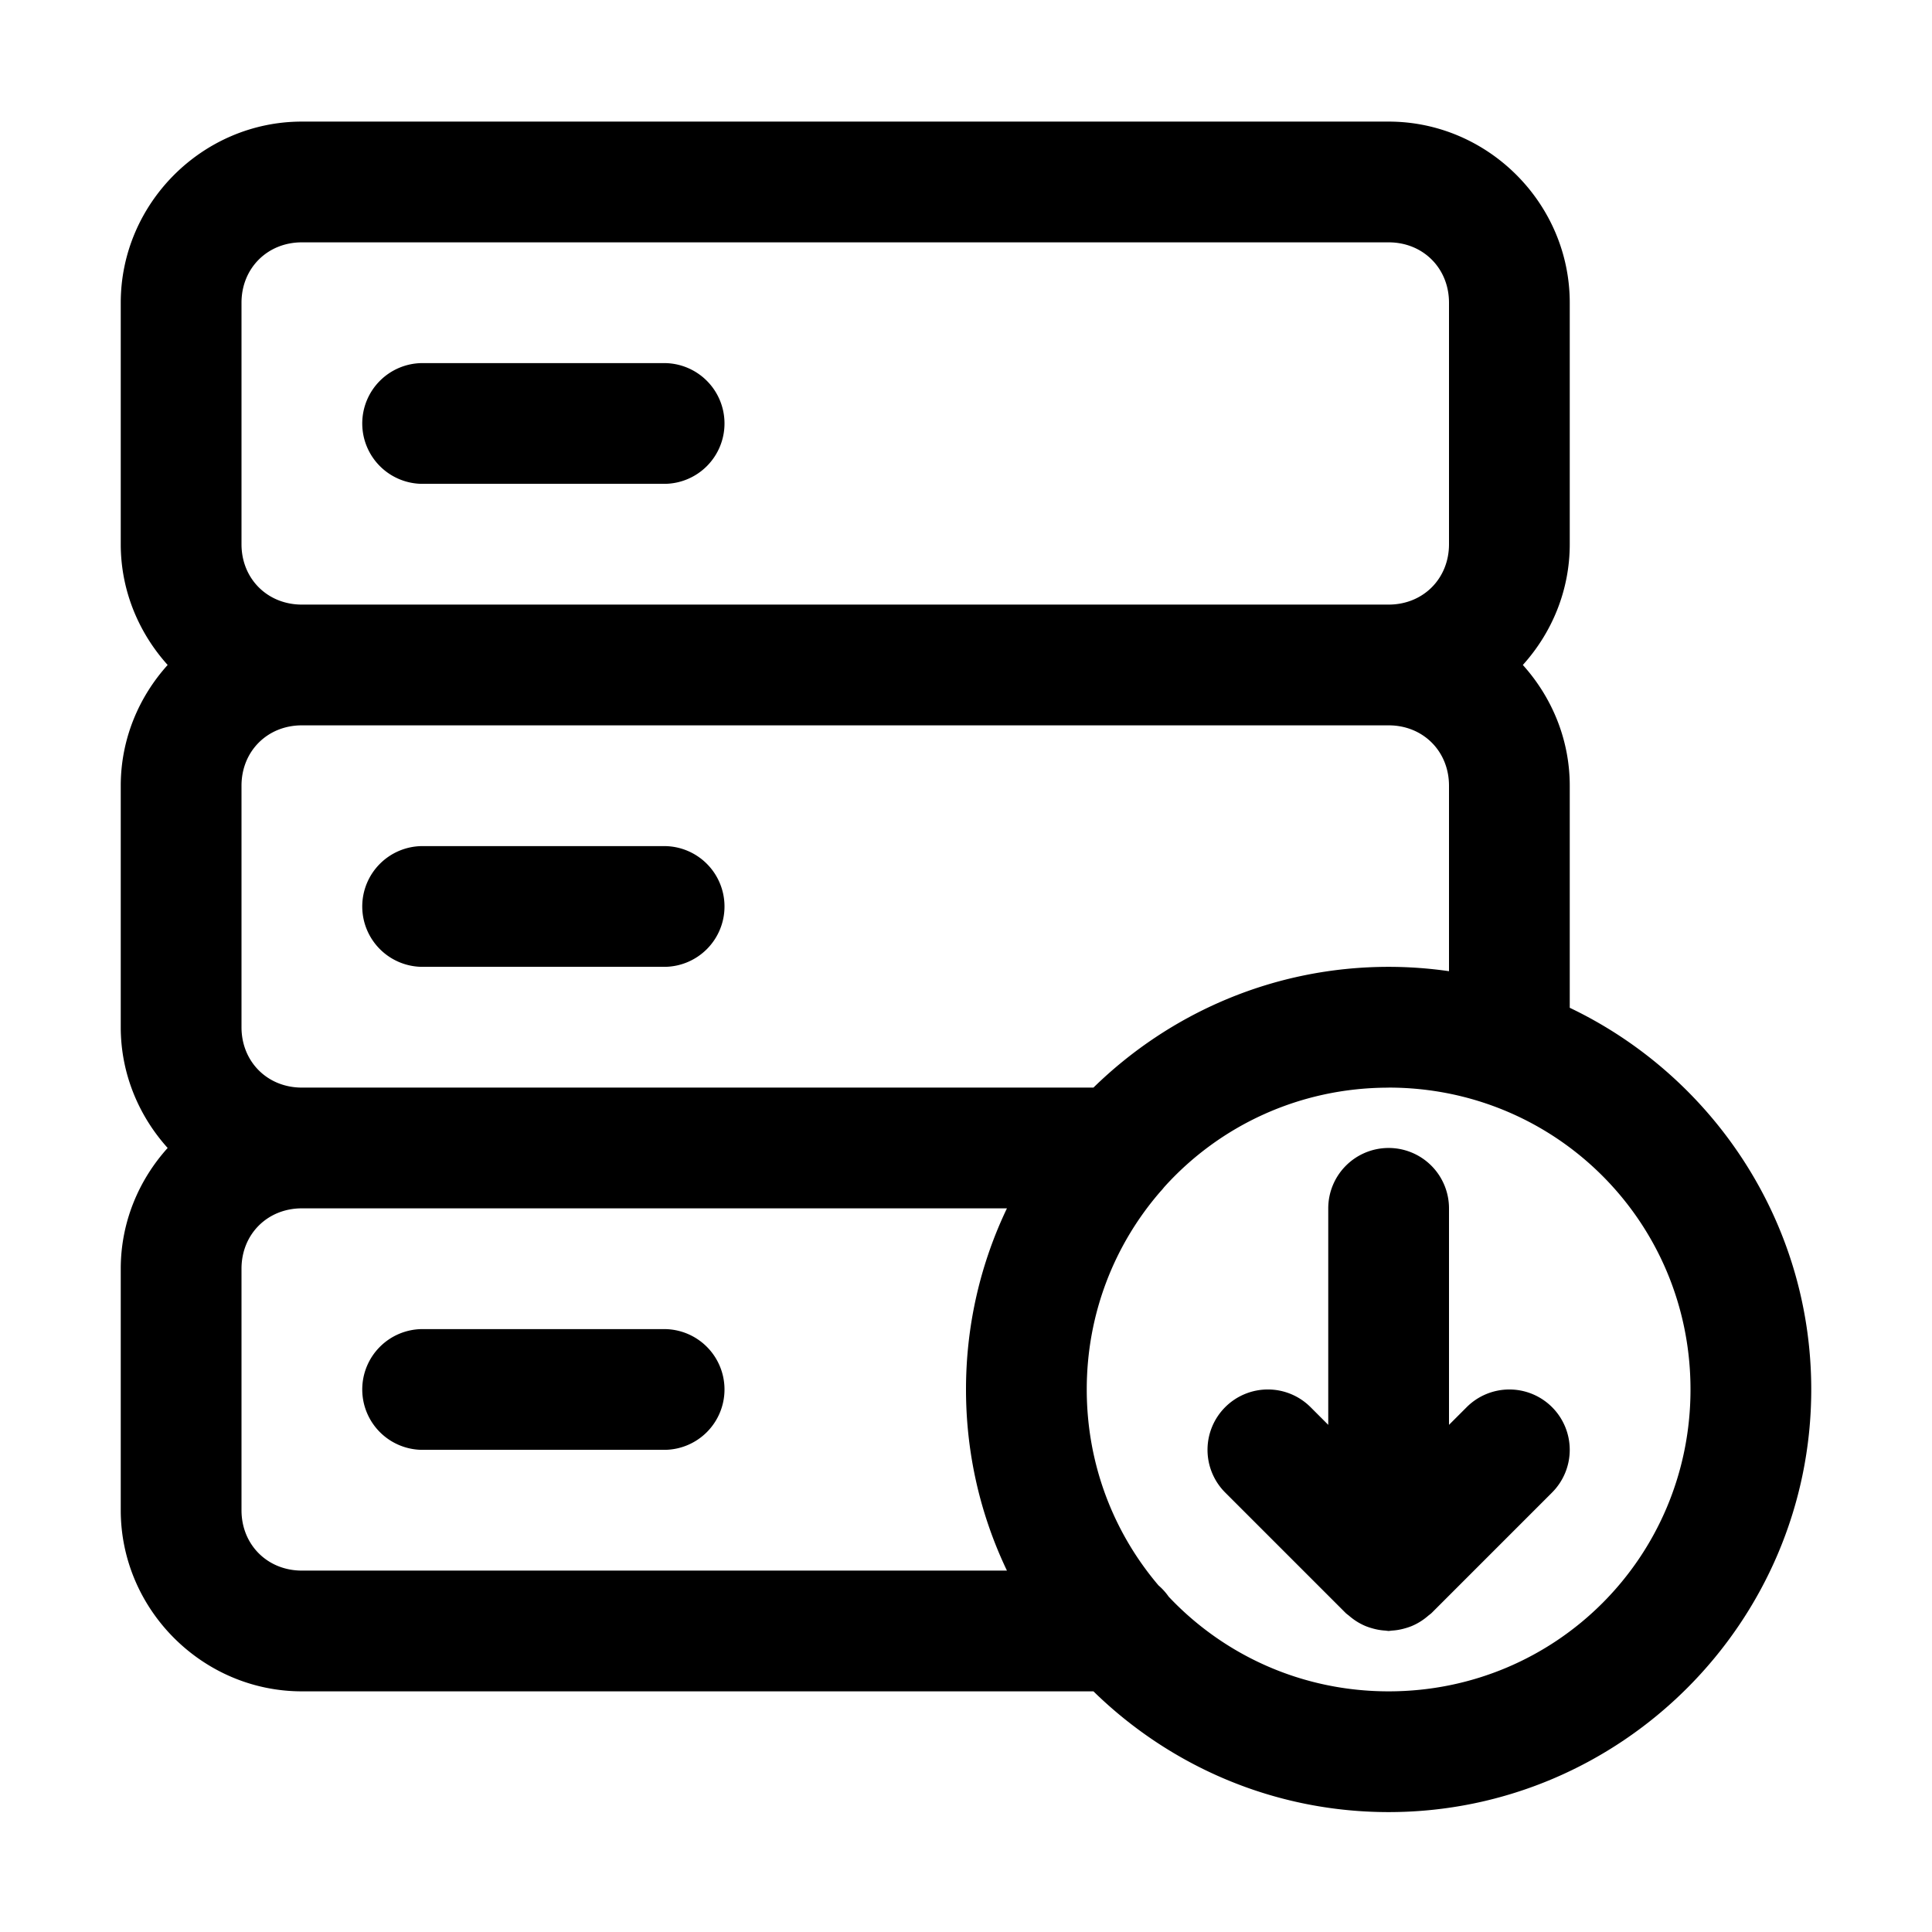 <?xml version="1.0" ?>

<!-- Uploaded to: SVG Repo, www.svgrepo.com, Generator: SVG Repo Mixer Tools -->
<svg width="800px" height="800px" viewBox="0 0 32 32" id="svg5" version="1.1" xmlns="http://www.w3.org/2000/svg" xmlns:svg="http://www.w3.org/2000/svg">

<defs id="defs2"/>

<g id="layer1" transform="translate(-348,-436)">

<path d="m 355,458.014 a 1,1 0 0 0 -1,1 1,1 0 0 0 1,1 h 4 a 1,1 0 0 0 1,-1 1,1 0 0 0 -1,-1 z" id="path453689" style="color:#000000;fill:#000000;fill-rule:evenodd;stroke-linecap:round;stroke-linejoin:round;stroke-miterlimit:4.1;-inkscape-stroke:none"/>

<path d="m 371,455.014 a 1,1 0 0 0 -1,1 v 3.586 l -0.293,-0.293 A 1,1 0 0 0 369,459.014 a 1,1 0 0 0 -0.707,0.293 1,1 0 0 0 0,1.414 l 2,2 a 1,1 0 0 0 0.047,0.037 1,1 0 0 0 0.086,0.068 1,1 0 0 0 0.09,0.057 1,1 0 0 0 0.105,0.051 1,1 0 0 0 0.104,0.035 1,1 0 0 0 0.105,0.025 1,1 0 0 0 0.119,0.014 1,1 0 0 0 0.051,0.006 1,1 0 0 0 0.051,-0.006 1,1 0 0 0 0.119,-0.014 1,1 0 0 0 0.105,-0.025 1,1 0 0 0 0.104,-0.035 1,1 0 0 0 0.105,-0.051 1,1 0 0 0 0.09,-0.057 1,1 0 0 0 0.086,-0.068 1,1 0 0 0 0.047,-0.037 l 2,-2 a 1,1 0 0 0 0,-1.414 1,1 0 0 0 -1.414,0 L 372,459.6 v -3.586 a 1,1 0 0 0 -1,-1 z" id="path453665" style="color:#000000;fill:#000000;fill-rule:evenodd;stroke-linecap:round;stroke-linejoin:round;stroke-miterlimit:4.1;-inkscape-stroke:none"/>

<path d="m 355,450.014 a 1,1 0 0 0 -1,1 1,1 0 0 0 1,1 h 4 a 1,1 0 0 0 1,-1 1,1 0 0 0 -1,-1 z" id="path453651" style="color:#000000;fill:#000000;fill-rule:evenodd;stroke-linecap:round;stroke-linejoin:round;stroke-miterlimit:4.1;-inkscape-stroke:none"/>

<path d="m 355,442.014 a 1,1 0 0 0 -1,1 1,1 0 0 0 1,1 h 4 a 1,1 0 0 0 1,-1 1,1 0 0 0 -1,-1 z" id="path453627" style="color:#000000;fill:#000000;fill-rule:evenodd;stroke-linecap:round;stroke-linejoin:round;stroke-miterlimit:4.1;-inkscape-stroke:none"/>

<path d="m 353,438.014 c -1.645,0 -3,1.355 -3,3 v 4 c 0,0.766 0.297,1.467 0.777,2 -0.481,0.533 -0.777,1.234 -0.777,2 v 4 c 0,0.766 0.297,1.467 0.777,2 -0.481,0.533 -0.777,1.234 -0.777,2 v 4 c 0,1.645 1.355,3 3,3 h 13.111 c 1.264,1.236 2.99,2 4.889,2 3.854,0 7,-3.146 7,-7 0,-2.782 -1.639,-5.195 -4,-6.322 v -3.678 c 0,-0.766 -0.297,-1.467 -0.777,-2 0.481,-0.533 0.777,-1.234 0.777,-2 v -4 c 0,-1.645 -1.355,-3 -3,-3 z m 0,2 h 18 c 0.571,0 1,0.429 1,1 v 4 c 0,0.571 -0.429,1 -1,1 h -18 c -0.571,0 -1,-0.429 -1,-1 v -4 c 0,-0.571 0.429,-1 1,-1 z m 0,8 h 18 c 0.571,0 1,0.429 1,1 v 3.072 c -0.327,-0.047 -0.66,-0.072 -1,-0.072 -1.899,0 -3.625,0.764 -4.889,2 H 353 c -0.571,0 -1,-0.429 -1,-1 v -4 c 0,-0.571 0.429,-1 1,-1 z m 18,6 c 2.773,0 5,2.227 5,5 0,2.773 -2.227,5 -5,5 -1.441,0 -2.732,-0.602 -3.643,-1.568 a 1,1 0 0 0 -0.168,-0.186 C 366.447,461.388 366,460.256 366,459.014 c 0,-1.256 0.459,-2.4 1.217,-3.275 a 1,1 0 0 0 0.065,-0.076 c 0.913,-1.014 2.238,-1.648 3.719,-1.648 z m -18,2 h 11.678 c -0.435,0.91 -0.678,1.927 -0.678,3 0,1.073 0.243,2.09 0.678,3 H 353 c -0.571,0 -1,-0.429 -1,-1 v -4 c 0,-0.571 0.429,-1 1,-1 z" id="path453609" style="color:#000000;fill:#000000;fill-rule:evenodd;stroke-linecap:round;stroke-linejoin:round;stroke-miterlimit:4.1;-inkscape-stroke:none"/>

</g>

</svg>